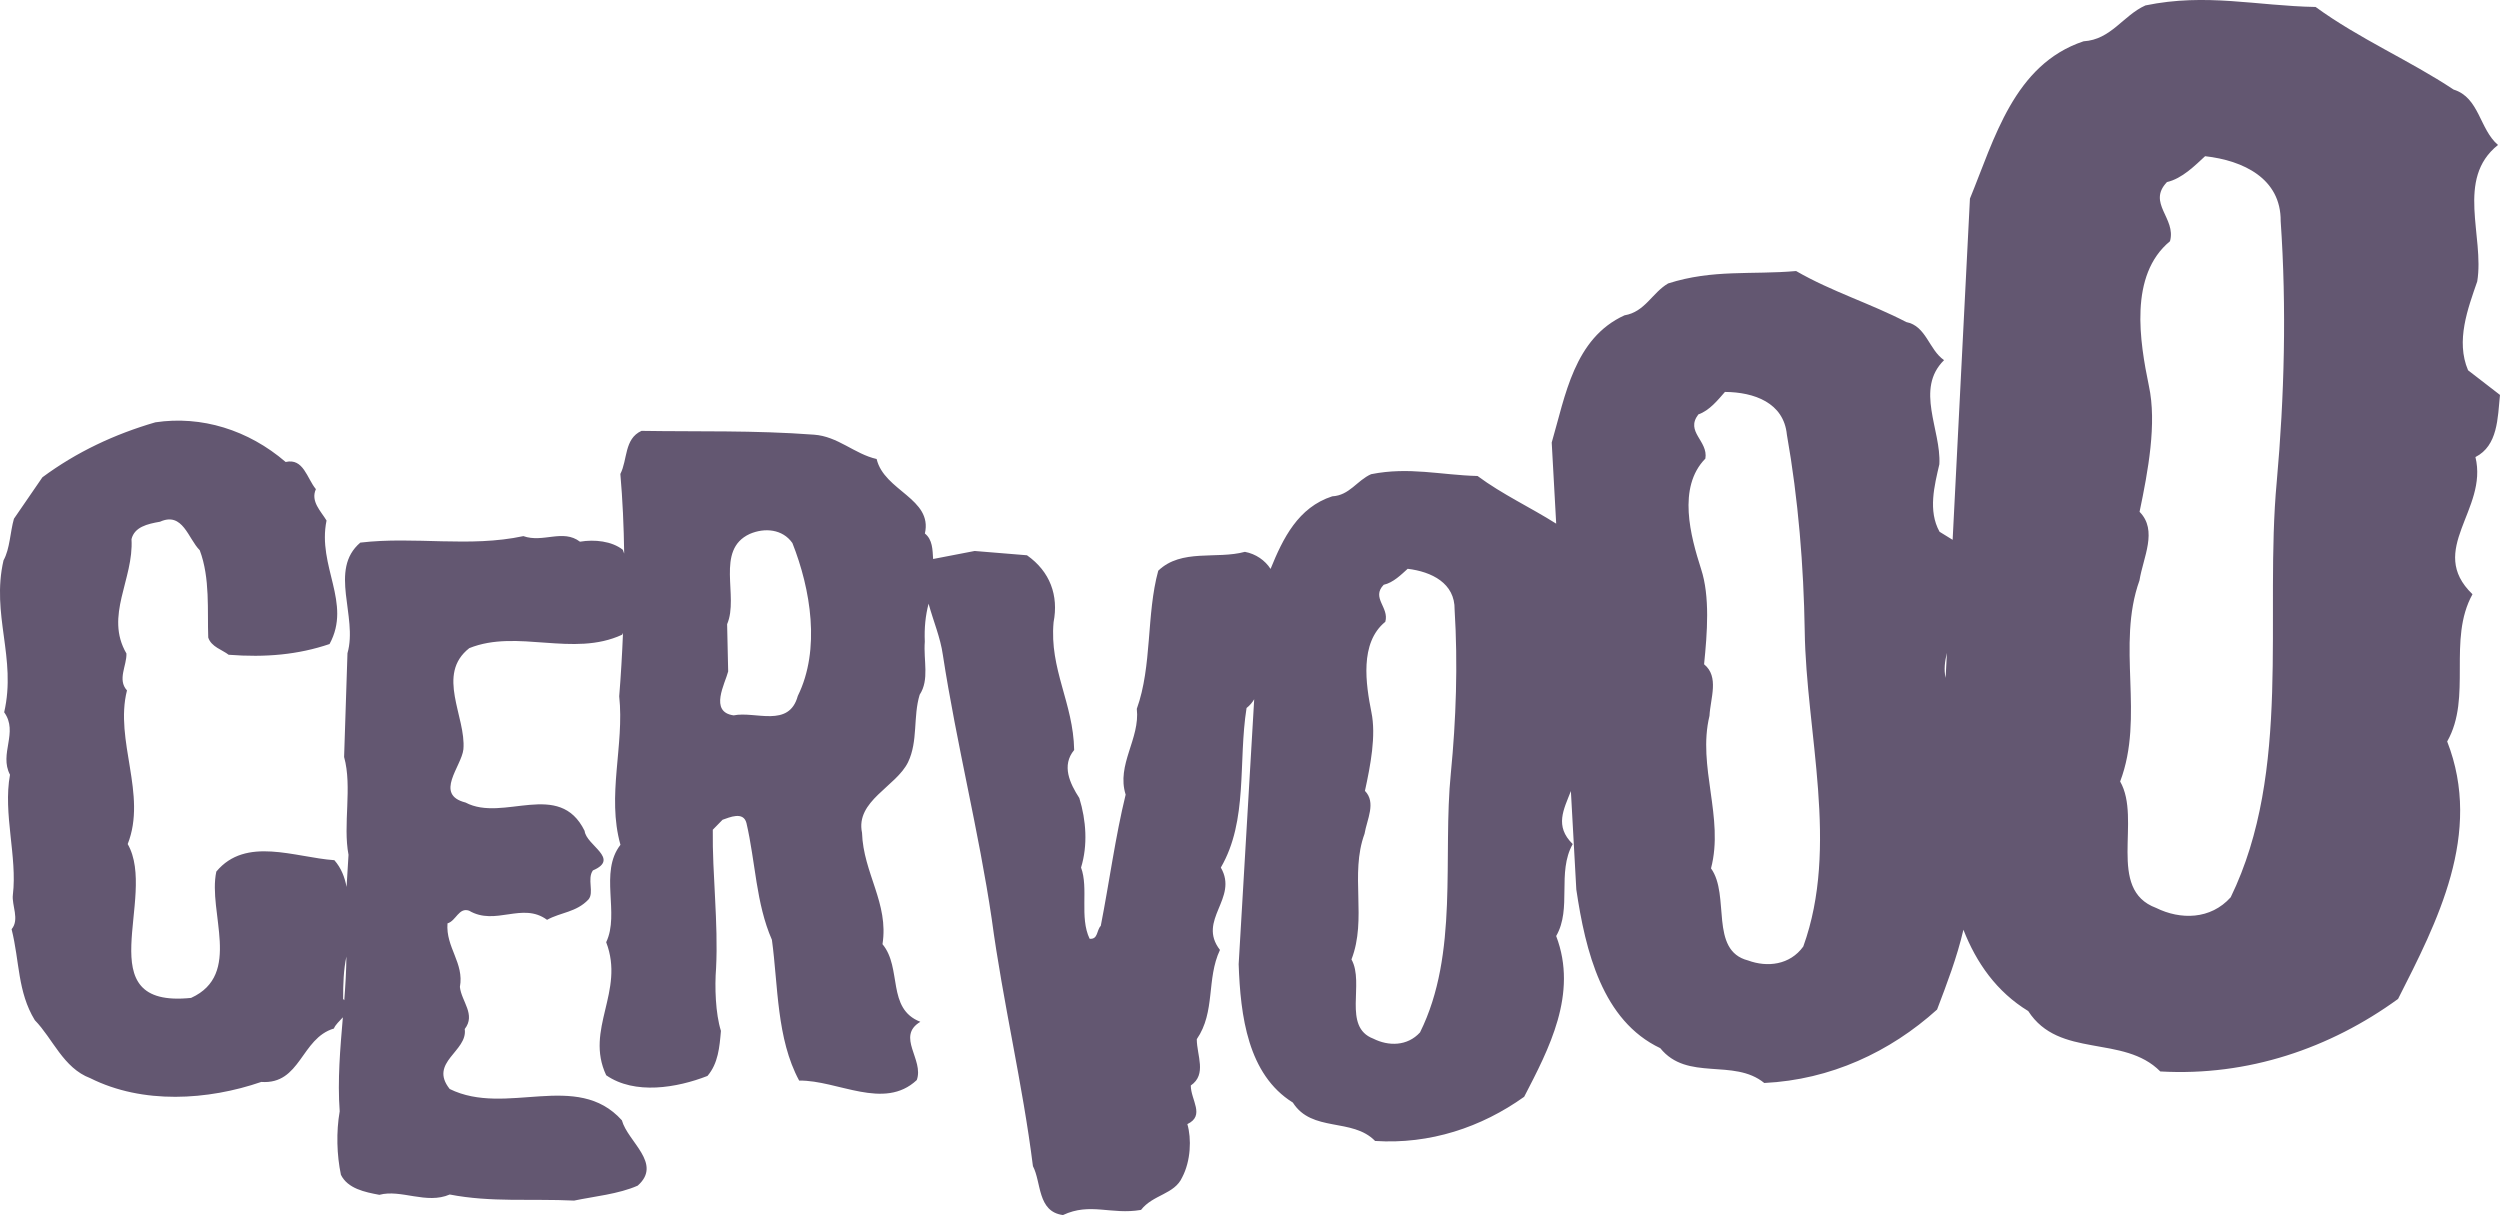 <svg viewBox="0 0 262.959 127.803" xmlns="http://www.w3.org/2000/svg"><path d="m262.959 41.541-3.359-2.594c-1.316-3.088-.018-6.5.965-9.348.774-4.733-2.298-10.782 2.182-14.35-1.952-1.67-1.959-4.991-4.667-5.826-4.639-3.08-9.889-5.32-14.515-8.689-6.206-.112-11.492-1.487-17.901-.163-2.354 1.057-3.614 3.604-6.509 3.773-7.323 2.441-9.381 10.298-11.95 16.546l-1.82 35.891-1.377-.848c-1.235-2.214-.532-4.881-.02-7.098.204-3.617-2.585-7.915.495-10.953-1.599-1.099-1.87-3.593-3.97-4.004-3.73-1.944-7.852-3.207-11.595-5.369-4.67.411-8.751-.201-13.459 1.305-1.683.982-2.427 2.995-4.588 3.353-5.306 2.417-6.225 8.483-7.657 13.381l.471 8.533c-2.691-1.705-5.645-3.068-8.271-5.013-3.881-.101-7.18-.987-11.195-.191-1.477.65-2.278 2.236-4.089 2.328-3.588 1.165-5.181 4.414-6.488 7.637-.578-.903-1.55-1.581-2.7-1.797-2.978.812-6.678-.361-9.114 1.985-1.264 4.603-.632 10.017-2.256 14.528.361 3.158-2.166 5.866-1.173 9.024-1.083 4.422-1.715 9.204-2.617 13.807-.451.451-.271 1.444-1.173 1.354-1.083-2.256-.091-5.324-.902-7.49.722-2.346.541-4.963-.181-7.309-.993-1.534-1.896-3.43-.542-5.054-.09-4.964-2.616-8.482-2.165-13.446.541-2.797-.361-5.324-2.798-7.038l-5.505-.451-4.368.843c-.064-.984-.052-2.03-.866-2.681.841-3.675-4.28-4.47-5.075-7.836-2.331-.527-4.077-2.389-6.6-2.56-6.304-.473-12.269-.303-18.134-.4-1.833.844-1.451 3.023-2.223 4.533.238 2.699.363 5.523.403 8.375l-.146-.404c-1.167-.911-2.97-1.105-4.506-.847-1.794-1.367-3.881.151-5.951-.586-5.695 1.22-11.371.004-17.152.682-3.361 2.863-.238 7.759-1.351 11.632l-.354 10.917c.878 3.165-.144 7.128.464 10.291l-.204 3.38c-.193-1.013-.547-1.971-1.284-2.815-4.166-.292-9.308-2.534-12.416 1.198-.92 4.28 2.762 10.822-2.653 13.286-11.064 1.145-3.476-10.613-6.669-16.181 2.058-5.226-1.409-10.873-.076-16.162-1.036-1.134-.009-2.618-.057-3.88-2.32-3.975.785-7.796.533-12.031.313-1.276 1.655-1.598 3.001-1.831 2.397-1.085 2.958 1.784 4.178 3.001 1.106 2.938.786 6.382.893 9.178.308.981 1.494 1.297 2.146 1.814 3.894.303 7.315-.009 10.613-1.128 2.363-4.334-1.306-8.168-.316-12.991-.58-.972-1.703-2.013-1.12-3.3-.946-1.137-1.299-3.292-3.18-2.858-3.922-3.372-8.857-4.899-13.705-4.172-4.287 1.248-8.279 3.116-11.88 5.782l-2.994 4.359c-.399 1.37-.421 3.177-1.097 4.377-1.316 5.739 1.385 10.242.069 15.981 1.525 2.109-.557 4.356.612 6.569-.747 4.092.782 8.64.302 12.632-.138 1.089.731 2.591-.133 3.617.852 3.4.613 6.569 2.443 9.57 1.879 1.915 2.991 5.033 5.832 6.098 5.524 2.77 12.37 2.327 17.986.396 4.165.292 4.159-4.584 7.642-5.62.138-.386.579-.768.94-1.178-.278 3.282-.571 6.604-.333 9.887-.378 2.162-.306 4.599.129 6.679.712 1.449 2.514 1.824 4.046 2.106 2.261-.615 4.955 1.03 7.4-.034 4.326.844 8.57.425 13.081.64 2.078-.436 4.698-.686 6.69-1.573 2.635-2.327-1.048-4.611-1.663-6.871-4.743-5.271-12.18-.363-18.113-3.295-2.236-2.815 1.924-3.956 1.582-6.306 1.184-1.525-.34-2.89-.509-4.426.47-2.523-1.503-4.162-1.303-6.688.904-.264 1.186-1.706 2.266-1.336 2.785 1.645 5.602-.95 8.205.964 1.45-.801 3.074-.788 4.348-2.133.636-.717-.164-2.166.474-3.064 2.897-1.242-.703-2.623-.871-4.158-2.667-5.434-8.567-.877-12.522-2.982-3.333-.838-.423-3.793-.228-5.597.296-3.427-2.918-7.874.621-10.644 5.069-2.038 10.912.985 16.075-1.413l.092-.181c-.093 2.276-.226 4.516-.399 6.658.557 5.164-1.327 10.431.131 15.624-2.26 2.907-.051 7.221-1.502 10.244 2 5.21-2.279 9.137.003 13.995 3.003 2.083 7.452 1.322 10.652.071 1.126-1.318 1.271-3.029 1.415-4.739-.573-1.825-.664-4.626-.51-6.608.244-4.778-.406-9.854-.346-14.548l1.026-1.05c.73-.248 2.197-.923 2.516.351.952 4.093.994 8.429 2.676 12.275.659 4.806.48 10.398 2.866 14.808 4.065-.05 8.927 3.175 12.371-.055.791-2.142-2.201-4.585.377-6.128-3.568-1.378-1.896-5.658-3.982-8.163.679-4.312-2.018-7.468-2.153-11.716-.704-3.363 3.587-4.851 4.843-7.429 1.064-2.224.514-4.769 1.22-7.094 1.045-1.591.387-3.599.54-5.58-.058-1.461.067-2.735.399-3.997.495 1.82 1.248 3.571 1.499 5.379 1.444 9.385 3.79 18.589 5.144 27.794 1.174 8.753 3.249 17.326 4.332 25.989.902 1.715.451 4.782 3.158 5.144 2.888-1.354 5.054 0 8.212-.541 1.264-1.625 3.52-1.625 4.331-3.43.903-1.715.993-4.061.542-5.595 1.895-.902.361-2.526.361-4.061 1.714-1.174.631-3.159.631-4.873 1.985-2.888.993-6.317 2.437-9.386-2.437-3.158 1.985-5.414.091-8.663 2.888-4.963 1.805-11.1 2.707-16.784.35-.274.607-.586.804-.922l-1.634 27.865c.184 5.43.963 11.612 5.697 14.556 2.012 3.171 6.246 1.573 8.655 4.041 5.764.374 11.184-1.436 15.679-4.647 2.597-5.023 5.684-10.833 3.365-16.91 1.679-2.899.059-6.683 1.741-9.672-1.938-1.895-.939-3.646-.193-5.576l.571 10.357c.964 6.49 2.746 13.802 8.83 16.687 2.849 3.53 7.711 1.031 10.939 3.663 6.968-.34 13.224-3.255 18.177-7.724 1.011-2.657 2.099-5.49 2.771-8.395 1.369 3.493 3.493 6.524 6.818 8.555 3.257 5.045 10.009 2.435 13.89 6.351 9.221.526 17.864-2.437 25.01-7.628 4.089-8.063 8.953-17.392 5.166-27.08 2.648-4.657.008-10.686 2.662-15.487-4.86-4.679 1.668-8.884.31-14.429 2.362-1.202 2.338-4.091 2.583-6.536zm-226.869 63.532c0-1.559.048-3.078.346-4.463-.011 1.514-.104 3.047-.224 4.594-.039-.044-.074-.086-.122-.131zm47.824-31.868c-.922 3.401-4.474 1.572-6.747 2.041-2.607-.354-.886-3.369-.575-4.623l-.111-4.969c1.269-2.938-1.285-7.806 2.382-9.494 1.557-.672 3.447-.522 4.483.957 1.922 4.846 2.982 11.2.568 16.088zm68.694 8.078c-.886 8.811.869 19.016-3.244 27.307-1.338 1.47-3.325 1.462-4.912.661-3.281-1.246-.888-5.826-2.3-8.335 1.656-4.256-.19-8.955 1.375-13.214.255-1.523 1.246-3.281.042-4.515.584-2.682 1.19-5.815.679-8.279-.578-2.92-1.266-7.29 1.463-9.505.436-1.515-1.503-2.514-.17-3.893 1.004-.221 1.86-1.083 2.523-1.682 2.514.304 4.985 1.51 4.937 4.309.352 5.709.153 11.571-.393 17.146zm37.067 18.277c-1.404 1.947-3.79 2.21-5.803 1.466-4.108-1.046-1.863-6.87-3.902-9.687 1.404-5.333-1.454-10.719-.16-16.044.097-1.863 1.046-4.108-.568-5.424.333-3.299.632-7.14-.319-10.028-1.094-3.424-2.518-8.574.454-11.606.315-1.877-2.148-2.81-.737-4.648 1.175-.403 2.084-1.555 2.796-2.364 3.059.02 6.189 1.129 6.515 4.494 1.203 6.803 1.767 13.865 1.876 20.63.143 10.694 3.647 22.7-.152 33.211zm15.107-30.887-.133 2.63c-.2-.845-.085-1.723.133-2.63zm34.693-17.996c-1.306 14.099 1.629 30.394-4.842 43.702-2.12 2.367-5.298 2.379-7.845 1.119-5.262-1.951-1.493-9.304-3.783-13.298 2.594-6.825-.417-14.315 2.032-21.145.39-2.439 1.951-5.262.01-7.22.9-4.296 1.83-9.312.981-13.246-.962-4.661-2.117-11.64 2.22-15.216.677-2.427-2.435-4-.32-6.222 1.603-.366 2.961-1.756 4.012-2.722 4.024.454 7.99 2.352 7.949 6.827.633 9.125.388 18.501-.414 27.421z" fill="#635771"/></svg>